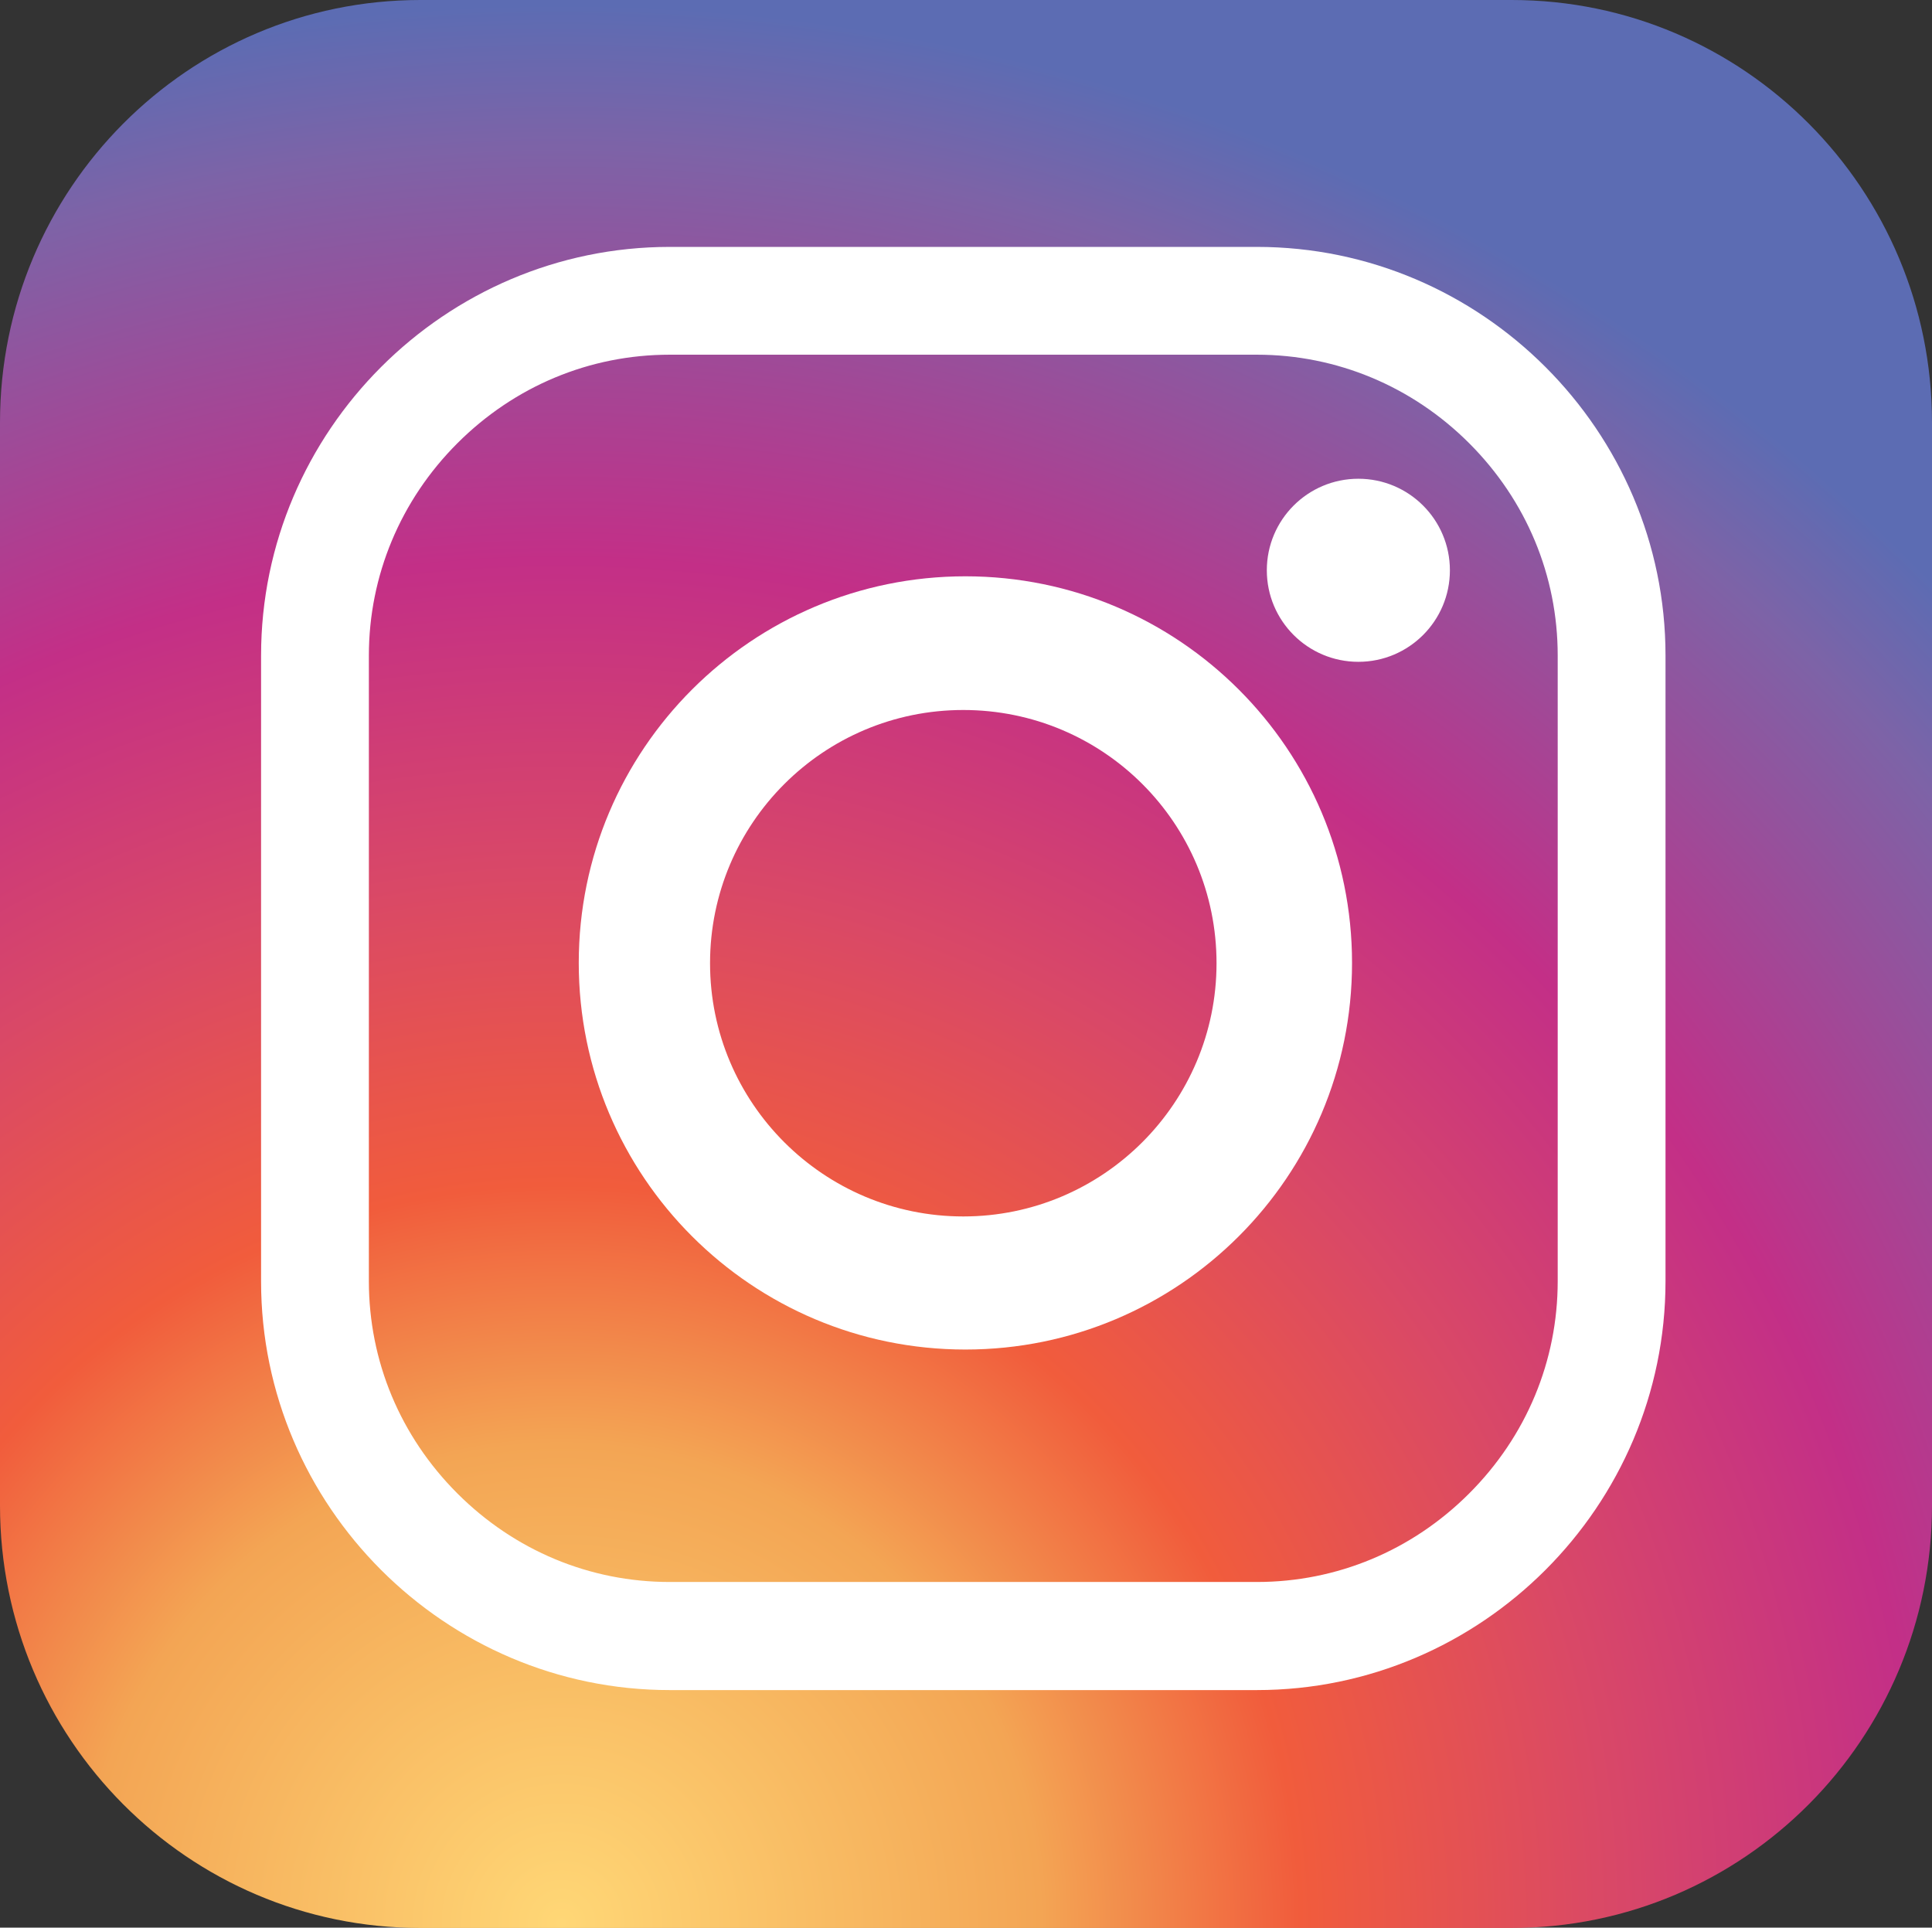<?xml version="1.0" encoding="utf-8"?>
<!-- Generator: Adobe Illustrator 19.1.0, SVG Export Plug-In . SVG Version: 6.00 Build 0)  -->
<svg version="1.1" id="Layer_1" xmlns="http://www.w3.org/2000/svg" xmlns:xlink="http://www.w3.org/1999/xlink" x="0px" y="0px"
	 viewBox="-1100.5 180 641.6 640.2" style="enable-background:new -1100.5 180 641.6 640.2;" xml:space="preserve">
<rect x="-1100.5" y="180" width="641.6" height="640.2" fill="#333333" stroke="none"/>
<style type="text/css">
	.st0{fill:url(#SVGID_1_);}
	.st1{fill:#FFFFFF;}
</style>
<g>
	<g>
		
			<radialGradient id="SVGID_1_" cx="-914.029" cy="185.322" r="646.795" gradientTransform="matrix(1 0 0 -1 0 1004)" gradientUnits="userSpaceOnUse">
			<stop  offset="0" style="stop-color:#FFD776"/>
			<stop  offset="0.246" style="stop-color:#F3A554"/>
			<stop  offset="0.379" style="stop-color:#F15C3C"/>
			<stop  offset="0.539" style="stop-color:#D94867"/>
			<stop  offset="0.7" style="stop-color:#C32F87"/>
			<stop  offset="0.912" style="stop-color:#7D63A7"/>
			<stop  offset="0.985" style="stop-color:#5C6CB3"/>
		</radialGradient>
		<path class="st0" d="M-458.9,680c0,77.5-62.5,140.3-139.6,140.3h-362.4c-77.1,0-139.6-62.8-139.6-140.3V320.3
			c0-77.5,62.5-140.3,139.6-140.3h362.4c77.1,0,139.6,62.8,139.6,140.3L-458.9,680L-458.9,680z"/>
	</g>
	<path class="st1" d="M-683.1,741.3h-195c-74.6,0-135.7-61.1-135.7-135.7V397.7c0-74.6,61.1-135.7,135.7-135.7h195
		c74.6,0,135.7,61.1,135.7,135.7v207.8C-547.4,680.2-608.5,741.3-683.1,741.3z M-683.1,705.4c26.5,0,51.5-10.4,70.5-29.4
		s29.4-44,29.4-70.5V397.7c0-26.5-10.4-51.5-29.4-70.5c-18.9-18.9-44-29.4-70.5-29.4h-195c-26.5,0-51.5,10.4-70.5,29.4
		c-18.9,18.9-29.4,44-29.4,70.5v207.8c0,26.5,10.4,51.5,29.4,70.5s44,29.4,70.5,29.4L-683.1,705.4L-683.1,705.4z"/>
	<path class="st1" d="M-651.5,499.8c0,70.9-57.5,128.4-128.4,128.4s-128.4-57.5-128.4-128.4s57.5-128.4,128.4-128.4
		S-651.5,428.9-651.5,499.8z M-780.6,415.8c-46.5,0-84.1,37.7-84.1,84.1c0,46.4,37.7,84.1,84.1,84.1c46.4,0,84.1-37.7,84.1-84.1
		C-696.5,453.4-734.1,415.8-780.6,415.8z"/>
	<circle class="st1" cx="-649.4" cy="369.4" r="30.4"/>
</g>
</svg>
